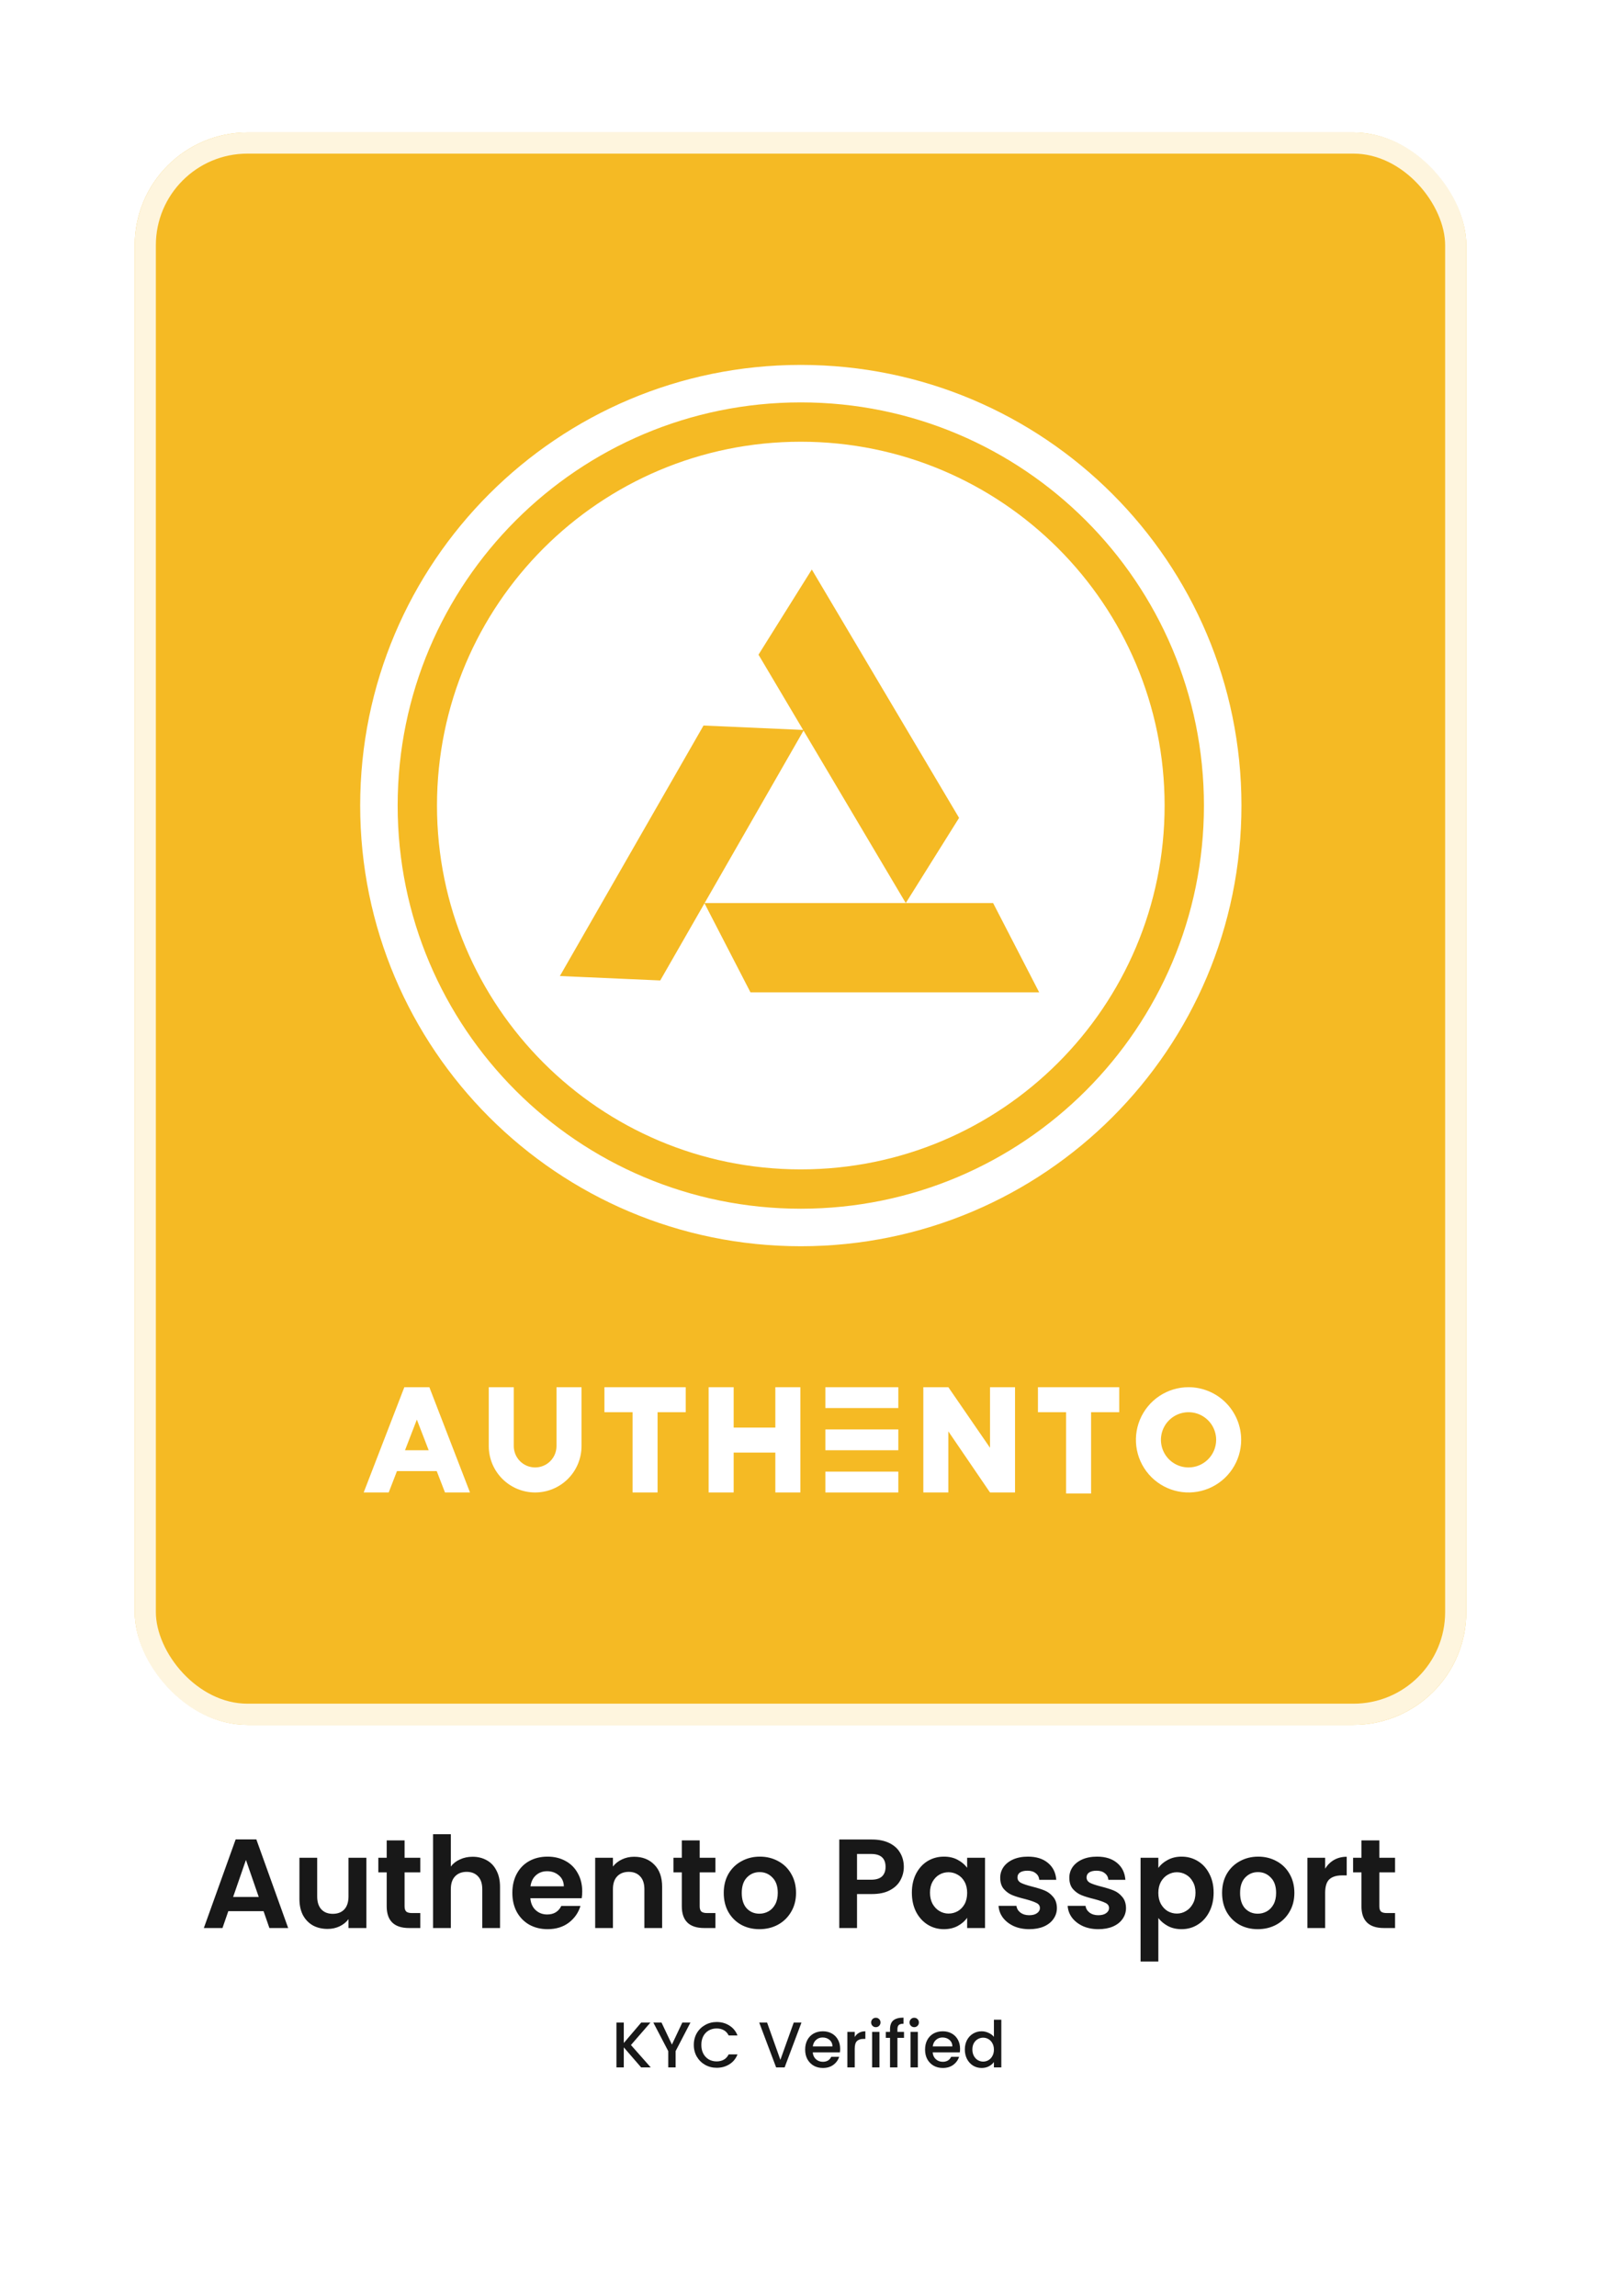 <svg width="355" height="509" viewBox="0 0 355 509" fill="none" xmlns="http://www.w3.org/2000/svg">
<g filter="url(#filter0_d_759_4038)">
<rect x="20.5" y="16" width="314" height="468.657" rx="18.746" fill="white"/>
<rect x="29.873" y="25.375" width="295.254" height="353.055" rx="24.995" fill="#F5BA24"/>
<path fill-rule="evenodd" clip-rule="evenodd" d="M177.569 272.317C231.53 272.317 275.274 228.572 275.274 174.611C275.274 120.65 231.53 76.906 177.569 76.906C123.608 76.906 79.864 120.65 79.864 174.611C79.864 228.572 123.608 272.317 177.569 272.317ZM177.565 255.277C222.117 255.277 258.234 219.16 258.234 174.608C258.234 130.056 222.117 93.939 177.565 93.939C133.013 93.939 96.896 130.056 96.896 174.608C96.896 219.16 133.013 255.277 177.565 255.277ZM177.565 263.998C226.933 263.998 266.955 223.977 266.955 174.608C266.955 125.24 226.933 85.218 177.565 85.218C128.196 85.218 88.175 125.24 88.175 174.608C88.175 223.977 128.196 263.998 177.565 263.998ZM212.663 177.341L180.007 122.274L168.187 141.154L178.082 157.843L155.994 156.868L124.147 212.406L146.401 213.387L156.213 196.277L166.406 216.023H230.423L220.211 196.227H200.845L212.663 177.341ZM200.841 196.227L178.169 157.989L156.241 196.227H200.841Z" fill="white"/>
<path d="M263.543 303.57C261.235 303.57 258.979 304.255 257.06 305.537C255.141 306.819 253.645 308.642 252.762 310.774C251.879 312.906 251.647 315.253 252.098 317.516C252.548 319.78 253.659 321.859 255.291 323.491C256.923 325.123 259.003 326.235 261.266 326.685C263.53 327.135 265.876 326.904 268.009 326.021C270.141 325.138 271.964 323.642 273.246 321.723C274.528 319.804 275.213 317.548 275.213 315.24C275.209 312.146 273.979 309.179 271.791 306.992C269.603 304.804 266.637 303.573 263.543 303.57ZM263.543 321.363C262.332 321.363 261.148 321.004 260.141 320.331C259.134 319.659 258.349 318.702 257.886 317.583C257.422 316.464 257.301 315.233 257.537 314.045C257.773 312.857 258.357 311.766 259.213 310.91C260.069 310.053 261.161 309.47 262.348 309.234C263.536 308.998 264.767 309.119 265.886 309.582C267.005 310.046 267.962 310.831 268.635 311.838C269.307 312.845 269.667 314.029 269.667 315.24C269.665 316.863 269.019 318.42 267.871 319.568C266.723 320.716 265.167 321.362 263.543 321.363Z" fill="white"/>
<path d="M230.148 309.116H236.387V327.14H241.933V309.116H248.172V303.57H230.148V309.116Z" fill="white"/>
<path d="M199.189 303.57H183.014V308.192H199.189V303.57Z" fill="white"/>
<path d="M134.022 309.116H140.262V326.909H145.807V309.116H152.047V303.57H134.022V309.116Z" fill="white"/>
<path d="M171.92 312.525H162.677V303.57H157.131V326.909H162.677V318.071H171.92V326.909H177.466V303.57H171.92V312.525Z" fill="white"/>
<path d="M199.189 312.93H183.014V317.551H199.189V312.93Z" fill="white"/>
<path d="M199.189 322.289H183.014V326.911H199.189V322.289Z" fill="white"/>
<path d="M219.522 317.001L210.36 303.684L210.279 303.57H204.733V326.909H210.279V313.359L219.363 326.681L219.522 326.889L219.538 326.909H225.068V325.061V303.57H219.522V317.001Z" fill="white"/>
<path d="M123.397 316.626C123.397 317.883 122.898 319.088 122.01 319.976C121.121 320.864 119.916 321.363 118.66 321.363C117.404 321.363 116.199 320.864 115.31 319.976C114.422 319.088 113.923 317.883 113.923 316.626V303.57H108.377V316.626C108.377 319.354 109.46 321.969 111.389 323.897C113.317 325.826 115.933 326.909 118.66 326.909C121.387 326.909 124.003 325.826 125.931 323.897C127.86 321.969 128.943 319.354 128.943 316.626V303.57H123.397V316.626Z" fill="white"/>
<path d="M98.669 326.909H104.215L95.203 303.57H89.657L80.644 326.909H86.19L88.021 322.172H96.839L98.669 326.909ZM89.805 317.551L92.43 310.752L95.055 317.551H89.805Z" fill="white"/>
<rect x="32.216" y="27.718" width="290.567" height="348.368" rx="22.652" stroke="white" stroke-opacity="0.85" stroke-width="4.687"/>
<path d="M58.441 419.744H50.624L49.331 423.484H45.197L52.255 403.829H56.839L63.897 423.484H59.735L58.441 419.744ZM57.373 416.595L54.533 408.384L51.693 416.595H57.373ZM81.241 407.906V423.484H77.276V421.516C76.77 422.191 76.105 422.725 75.28 423.119C74.474 423.494 73.593 423.681 72.637 423.681C71.418 423.681 70.34 423.428 69.403 422.922C68.466 422.397 67.725 421.638 67.181 420.644C66.656 419.632 66.394 418.432 66.394 417.045V407.906H70.331V416.483C70.331 417.72 70.64 418.676 71.259 419.351C71.877 420.007 72.721 420.335 73.79 420.335C74.877 420.335 75.73 420.007 76.348 419.351C76.967 418.676 77.276 417.72 77.276 416.483V407.906H81.241ZM89.709 411.14V418.676C89.709 419.201 89.831 419.585 90.074 419.829C90.337 420.054 90.768 420.166 91.368 420.166H93.196V423.484H90.721C87.403 423.484 85.744 421.872 85.744 418.648V411.14H83.888V407.906H85.744V404.054H89.709V407.906H93.196V411.14H89.709ZM104.8 407.681C105.981 407.681 107.031 407.944 107.95 408.469C108.868 408.975 109.581 409.734 110.087 410.746C110.612 411.74 110.874 412.94 110.874 414.346V423.484H106.937V414.88C106.937 413.643 106.628 412.696 106.01 412.04C105.391 411.365 104.547 411.027 103.479 411.027C102.391 411.027 101.529 411.365 100.892 412.04C100.273 412.696 99.964 413.643 99.964 414.88V423.484H96.027V402.676H99.964V409.846C100.47 409.172 101.145 408.647 101.988 408.272C102.832 407.878 103.769 407.681 104.8 407.681ZM129.099 415.358C129.099 415.92 129.062 416.426 128.987 416.876H117.598C117.692 418.001 118.086 418.882 118.779 419.52C119.473 420.157 120.326 420.476 121.338 420.476C122.801 420.476 123.841 419.848 124.46 418.592H128.706C128.256 420.091 127.393 421.329 126.119 422.303C124.844 423.259 123.279 423.737 121.423 423.737C119.923 423.737 118.573 423.409 117.373 422.753C116.192 422.078 115.265 421.132 114.59 419.913C113.934 418.695 113.605 417.289 113.605 415.695C113.605 414.083 113.934 412.668 114.59 411.449C115.246 410.231 116.164 409.293 117.345 408.637C118.526 407.981 119.885 407.653 121.423 407.653C122.904 407.653 124.225 407.972 125.388 408.609C126.569 409.247 127.478 410.156 128.115 411.337C128.771 412.499 129.099 413.839 129.099 415.358ZM125.022 414.233C125.003 413.221 124.638 412.415 123.925 411.815C123.213 411.196 122.341 410.887 121.31 410.887C120.335 410.887 119.511 411.187 118.836 411.787C118.18 412.368 117.777 413.183 117.627 414.233H125.022ZM140.605 407.681C142.461 407.681 143.961 408.272 145.104 409.453C146.248 410.615 146.82 412.246 146.82 414.346V423.484H142.883V414.88C142.883 413.643 142.574 412.696 141.955 412.04C141.336 411.365 140.493 411.027 139.424 411.027C138.337 411.027 137.475 411.365 136.837 412.04C136.219 412.696 135.909 413.643 135.909 414.88V423.484H131.973V407.906H135.909V409.846C136.434 409.172 137.1 408.647 137.906 408.272C138.731 407.878 139.631 407.681 140.605 407.681ZM155.147 411.14V418.676C155.147 419.201 155.269 419.585 155.512 419.829C155.775 420.054 156.206 420.166 156.806 420.166H158.634V423.484H156.159C152.841 423.484 151.182 421.872 151.182 418.648V411.14H149.326V407.906H151.182V404.054H155.147V407.906H158.634V411.14H155.147ZM168.383 423.737C166.883 423.737 165.533 423.409 164.333 422.753C163.134 422.078 162.187 421.132 161.493 419.913C160.818 418.695 160.481 417.289 160.481 415.695C160.481 414.102 160.828 412.696 161.521 411.477C162.234 410.259 163.199 409.322 164.418 408.665C165.636 407.991 166.995 407.653 168.495 407.653C169.995 407.653 171.354 407.991 172.572 408.665C173.791 409.322 174.747 410.259 175.44 411.477C176.153 412.696 176.509 414.102 176.509 415.695C176.509 417.289 176.143 418.695 175.412 419.913C174.7 421.132 173.725 422.078 172.488 422.753C171.269 423.409 169.901 423.737 168.383 423.737ZM168.383 420.307C169.095 420.307 169.76 420.138 170.379 419.801C171.016 419.445 171.523 418.92 171.897 418.226C172.272 417.532 172.46 416.689 172.46 415.695C172.46 414.214 172.066 413.08 171.279 412.293C170.51 411.487 169.564 411.084 168.439 411.084C167.314 411.084 166.367 411.487 165.599 412.293C164.849 413.08 164.474 414.214 164.474 415.695C164.474 417.176 164.839 418.32 165.571 419.126C166.32 419.913 167.258 420.307 168.383 420.307ZM200.41 409.931C200.41 410.981 200.157 411.965 199.651 412.883C199.163 413.802 198.385 414.542 197.317 415.105C196.267 415.667 194.936 415.948 193.324 415.948H190.034V423.484H186.097V403.857H193.324C194.842 403.857 196.136 404.119 197.204 404.644C198.273 405.169 199.07 405.891 199.594 406.81C200.138 407.728 200.41 408.769 200.41 409.931ZM193.155 412.771C194.242 412.771 195.048 412.527 195.573 412.04C196.098 411.534 196.361 410.831 196.361 409.931C196.361 408.019 195.292 407.063 193.155 407.063H190.034V412.771H193.155ZM202.193 415.639C202.193 414.064 202.502 412.668 203.121 411.449C203.758 410.231 204.611 409.293 205.679 408.637C206.767 407.981 207.976 407.653 209.307 407.653C210.469 407.653 211.481 407.887 212.344 408.356C213.225 408.825 213.928 409.415 214.453 410.128V407.906H218.417V423.484H214.453V421.207C213.947 421.938 213.244 422.547 212.344 423.034C211.463 423.503 210.441 423.737 209.279 423.737C207.966 423.737 206.767 423.4 205.679 422.725C204.611 422.05 203.758 421.104 203.121 419.885C202.502 418.648 202.193 417.232 202.193 415.639ZM214.453 415.695C214.453 414.739 214.265 413.924 213.89 413.249C213.515 412.555 213.009 412.03 212.372 411.674C211.734 411.299 211.05 411.112 210.319 411.112C209.588 411.112 208.913 411.29 208.294 411.646C207.676 412.002 207.17 412.527 206.776 413.221C206.401 413.896 206.214 414.702 206.214 415.639C206.214 416.576 206.401 417.401 206.776 418.114C207.17 418.807 207.676 419.341 208.294 419.716C208.932 420.091 209.607 420.279 210.319 420.279C211.05 420.279 211.734 420.101 212.372 419.744C213.009 419.37 213.515 418.845 213.89 418.17C214.265 417.476 214.453 416.651 214.453 415.695ZM228.224 423.737C226.949 423.737 225.805 423.512 224.793 423.063C223.781 422.594 222.975 421.966 222.375 421.179C221.794 420.391 221.475 419.52 221.419 418.563H225.384C225.459 419.163 225.749 419.66 226.255 420.054C226.78 420.447 227.427 420.644 228.196 420.644C228.945 420.644 229.527 420.494 229.939 420.194C230.37 419.894 230.586 419.51 230.586 419.042C230.586 418.535 230.323 418.16 229.798 417.917C229.292 417.654 228.477 417.373 227.352 417.073C226.19 416.792 225.234 416.501 224.484 416.201C223.753 415.902 223.115 415.442 222.572 414.824C222.047 414.205 221.784 413.371 221.784 412.321C221.784 411.459 222.028 410.671 222.515 409.959C223.022 409.247 223.734 408.684 224.653 408.272C225.59 407.859 226.686 407.653 227.942 407.653C229.798 407.653 231.279 408.122 232.385 409.059C233.491 409.978 234.101 411.224 234.213 412.799H230.445C230.389 412.18 230.126 411.693 229.658 411.337C229.208 410.962 228.599 410.774 227.83 410.774C227.118 410.774 226.565 410.906 226.171 411.168C225.796 411.431 225.609 411.796 225.609 412.265C225.609 412.79 225.871 413.193 226.396 413.474C226.921 413.736 227.736 414.008 228.842 414.289C229.967 414.571 230.895 414.861 231.626 415.161C232.357 415.461 232.985 415.93 233.51 416.567C234.054 417.186 234.335 418.01 234.354 419.042C234.354 419.941 234.101 420.747 233.594 421.46C233.107 422.172 232.395 422.735 231.457 423.147C230.539 423.541 229.461 423.737 228.224 423.737ZM243.547 423.737C242.272 423.737 241.128 423.512 240.116 423.063C239.104 422.594 238.298 421.966 237.698 421.179C237.117 420.391 236.798 419.52 236.742 418.563H240.706C240.781 419.163 241.072 419.66 241.578 420.054C242.103 420.447 242.75 420.644 243.518 420.644C244.268 420.644 244.849 420.494 245.262 420.194C245.693 419.894 245.909 419.51 245.909 419.042C245.909 418.535 245.646 418.16 245.121 417.917C244.615 417.654 243.8 417.373 242.675 417.073C241.513 416.792 240.557 416.501 239.807 416.201C239.076 415.902 238.438 415.442 237.895 414.824C237.37 414.205 237.107 413.371 237.107 412.321C237.107 411.459 237.351 410.671 237.838 409.959C238.344 409.247 239.057 408.684 239.975 408.272C240.913 407.859 242.009 407.653 243.265 407.653C245.121 407.653 246.602 408.122 247.708 409.059C248.814 409.978 249.424 411.224 249.536 412.799H245.768C245.712 412.18 245.449 411.693 244.981 411.337C244.531 410.962 243.921 410.774 243.153 410.774C242.441 410.774 241.888 410.906 241.494 411.168C241.119 411.431 240.931 411.796 240.931 412.265C240.931 412.79 241.194 413.193 241.719 413.474C242.244 413.736 243.059 414.008 244.165 414.289C245.29 414.571 246.218 414.861 246.949 415.161C247.68 415.461 248.308 415.93 248.833 416.567C249.377 417.186 249.658 418.01 249.677 419.042C249.677 419.941 249.424 420.747 248.917 421.46C248.43 422.172 247.718 422.735 246.78 423.147C245.862 423.541 244.784 423.737 243.547 423.737ZM256.845 410.156C257.351 409.443 258.045 408.853 258.926 408.384C259.826 407.897 260.847 407.653 261.991 407.653C263.322 407.653 264.521 407.981 265.59 408.637C266.677 409.293 267.53 410.231 268.149 411.449C268.786 412.649 269.105 414.046 269.105 415.639C269.105 417.232 268.786 418.648 268.149 419.885C267.53 421.104 266.677 422.05 265.59 422.725C264.521 423.4 263.322 423.737 261.991 423.737C260.847 423.737 259.835 423.503 258.954 423.034C258.091 422.566 257.388 421.975 256.845 421.263V430.908H252.908V407.906H256.845V410.156ZM265.084 415.639C265.084 414.702 264.887 413.896 264.493 413.221C264.118 412.527 263.612 412.002 262.975 411.646C262.356 411.29 261.681 411.112 260.95 411.112C260.238 411.112 259.563 411.299 258.926 411.674C258.307 412.03 257.801 412.555 257.407 413.249C257.032 413.943 256.845 414.758 256.845 415.695C256.845 416.633 257.032 417.448 257.407 418.142C257.801 418.835 258.307 419.37 258.926 419.744C259.563 420.101 260.238 420.279 260.95 420.279C261.681 420.279 262.356 420.091 262.975 419.716C263.612 419.341 264.118 418.807 264.493 418.114C264.887 417.42 265.084 416.595 265.084 415.639ZM278.883 423.737C277.383 423.737 276.034 423.409 274.834 422.753C273.634 422.078 272.687 421.132 271.994 419.913C271.319 418.695 270.981 417.289 270.981 415.695C270.981 414.102 271.328 412.696 272.022 411.477C272.734 410.259 273.7 409.322 274.918 408.665C276.137 407.991 277.496 407.653 278.995 407.653C280.495 407.653 281.854 407.991 283.073 408.665C284.291 409.322 285.247 410.259 285.941 411.477C286.653 412.696 287.009 414.102 287.009 415.695C287.009 417.289 286.644 418.695 285.913 419.913C285.2 421.132 284.226 422.078 282.988 422.753C281.77 423.409 280.401 423.737 278.883 423.737ZM278.883 420.307C279.595 420.307 280.261 420.138 280.879 419.801C281.517 419.445 282.023 418.92 282.398 418.226C282.773 417.532 282.96 416.689 282.96 415.695C282.96 414.214 282.567 413.08 281.779 412.293C281.011 411.487 280.064 411.084 278.939 411.084C277.814 411.084 276.868 411.487 276.099 412.293C275.349 413.08 274.974 414.214 274.974 415.695C274.974 417.176 275.34 418.32 276.071 419.126C276.821 419.913 277.758 420.307 278.883 420.307ZM293.834 410.324C294.34 409.5 294.996 408.853 295.802 408.384C296.627 407.916 297.564 407.681 298.614 407.681V411.815H297.574C296.337 411.815 295.399 412.105 294.762 412.687C294.143 413.268 293.834 414.28 293.834 415.723V423.484H289.897V407.906H293.834V410.324ZM305.849 411.14V418.676C305.849 419.201 305.971 419.585 306.215 419.829C306.477 420.054 306.908 420.166 307.508 420.166H309.336V423.484H306.862C303.543 423.484 301.884 421.872 301.884 418.648V411.14H300.029V407.906H301.884V404.054H305.849V407.906H309.336V411.14H305.849Z" fill="#181818"/>
<path d="M142.161 454.383L138.316 449.938V454.383H136.687V444.45H138.316V448.98L142.175 444.45H144.219L139.902 449.424L144.29 454.383H142.161ZM153.091 444.45L149.804 450.781V454.383H148.175V450.781L144.873 444.45H146.688L148.989 449.323L151.29 444.45H153.091ZM153.841 449.395C153.841 448.423 154.065 447.551 154.513 446.779C154.97 446.008 155.585 445.407 156.357 444.979C157.138 444.54 157.991 444.321 158.915 444.321C159.972 444.321 160.911 444.583 161.73 445.107C162.559 445.622 163.16 446.356 163.531 447.308H161.573C161.316 446.784 160.959 446.394 160.501 446.136C160.044 445.879 159.515 445.75 158.915 445.75C158.257 445.75 157.671 445.898 157.157 446.194C156.642 446.489 156.237 446.913 155.942 447.466C155.656 448.018 155.513 448.661 155.513 449.395C155.513 450.129 155.656 450.772 155.942 451.324C156.237 451.877 156.642 452.306 157.157 452.611C157.671 452.906 158.257 453.054 158.915 453.054C159.515 453.054 160.044 452.925 160.501 452.668C160.959 452.411 161.316 452.02 161.573 451.496H163.531C163.16 452.449 162.559 453.182 161.73 453.697C160.911 454.211 159.972 454.469 158.915 454.469C157.981 454.469 157.128 454.254 156.357 453.825C155.585 453.387 154.97 452.782 154.513 452.01C154.065 451.239 153.841 450.367 153.841 449.395ZM177.712 444.45L173.981 454.383H172.095L168.35 444.45H170.094L173.038 452.711L175.997 444.45H177.712ZM186.292 450.252C186.292 450.548 186.273 450.815 186.234 451.053H180.218C180.265 451.682 180.499 452.187 180.918 452.568C181.337 452.949 181.852 453.139 182.461 453.139C183.338 453.139 183.957 452.773 184.319 452.039H186.077C185.839 452.763 185.405 453.359 184.777 453.825C184.157 454.283 183.386 454.511 182.461 454.511C181.709 454.511 181.032 454.345 180.432 454.011C179.841 453.668 179.374 453.192 179.031 452.582C178.698 451.963 178.531 451.248 178.531 450.438C178.531 449.628 178.693 448.919 179.017 448.309C179.35 447.689 179.813 447.213 180.403 446.88C181.004 446.546 181.69 446.379 182.461 446.379C183.205 446.379 183.867 446.541 184.448 446.865C185.029 447.189 185.482 447.647 185.806 448.237C186.13 448.818 186.292 449.49 186.292 450.252ZM184.591 449.738C184.581 449.138 184.367 448.657 183.948 448.294C183.528 447.932 183.009 447.751 182.39 447.751C181.828 447.751 181.347 447.932 180.946 448.294C180.546 448.647 180.308 449.128 180.232 449.738H184.591ZM189.524 447.651C189.762 447.251 190.077 446.941 190.468 446.722C190.868 446.494 191.339 446.379 191.882 446.379V448.066H191.468C190.83 448.066 190.344 448.228 190.01 448.552C189.686 448.876 189.524 449.438 189.524 450.238V454.383H187.895V446.508H189.524V447.651ZM194.209 445.465C193.914 445.465 193.666 445.365 193.466 445.165C193.266 444.964 193.166 444.717 193.166 444.421C193.166 444.126 193.266 443.878 193.466 443.678C193.666 443.478 193.914 443.378 194.209 443.378C194.495 443.378 194.738 443.478 194.938 443.678C195.138 443.878 195.238 444.126 195.238 444.421C195.238 444.717 195.138 444.964 194.938 445.165C194.738 445.365 194.495 445.465 194.209 445.465ZM195.009 446.508V454.383H193.38V446.508H195.009ZM200.45 447.837H198.992V454.383H197.349V447.837H196.42V446.508H197.349V445.951C197.349 445.045 197.587 444.388 198.063 443.978C198.549 443.559 199.307 443.349 200.336 443.349V444.707C199.84 444.707 199.492 444.802 199.292 444.993C199.092 445.174 198.992 445.493 198.992 445.951V446.508H200.45V447.837ZM202.723 445.465C202.427 445.465 202.18 445.365 201.98 445.165C201.779 444.964 201.679 444.717 201.679 444.421C201.679 444.126 201.779 443.878 201.98 443.678C202.18 443.478 202.427 443.378 202.723 443.378C203.009 443.378 203.252 443.478 203.452 443.678C203.652 443.878 203.752 444.126 203.752 444.421C203.752 444.717 203.652 444.964 203.452 445.165C203.252 445.365 203.009 445.465 202.723 445.465ZM203.523 446.508V454.383H201.894V446.508H203.523ZM212.88 450.252C212.88 450.548 212.861 450.815 212.822 451.053H206.806C206.853 451.682 207.087 452.187 207.506 452.568C207.925 452.949 208.44 453.139 209.049 453.139C209.926 453.139 210.545 452.773 210.907 452.039H212.665C212.427 452.763 211.994 453.359 211.365 453.825C210.745 454.283 209.974 454.511 209.049 454.511C208.297 454.511 207.62 454.345 207.02 454.011C206.429 453.668 205.962 453.192 205.619 452.582C205.286 451.963 205.119 451.248 205.119 450.438C205.119 449.628 205.281 448.919 205.605 448.309C205.939 447.689 206.401 447.213 206.991 446.88C207.592 446.546 208.278 446.379 209.049 446.379C209.793 446.379 210.455 446.541 211.036 446.865C211.617 447.189 212.07 447.647 212.394 448.237C212.718 448.818 212.88 449.49 212.88 450.252ZM211.179 449.738C211.169 449.138 210.955 448.657 210.536 448.294C210.117 447.932 209.597 447.751 208.978 447.751C208.416 447.751 207.935 447.932 207.534 448.294C207.134 448.647 206.896 449.128 206.82 449.738H211.179ZM213.94 450.41C213.94 449.619 214.102 448.919 214.426 448.309C214.759 447.699 215.207 447.227 215.769 446.894C216.341 446.551 216.975 446.379 217.67 446.379C218.185 446.379 218.69 446.494 219.185 446.722C219.69 446.941 220.09 447.237 220.386 447.608V443.807H222.029V454.383H220.386V453.197C220.119 453.578 219.747 453.892 219.271 454.14C218.804 454.388 218.266 454.511 217.656 454.511C216.97 454.511 216.341 454.34 215.769 453.997C215.207 453.644 214.759 453.158 214.426 452.539C214.102 451.91 213.94 451.2 213.94 450.41ZM220.386 450.438C220.386 449.895 220.271 449.424 220.043 449.023C219.823 448.623 219.533 448.318 219.171 448.109C218.809 447.899 218.418 447.794 217.999 447.794C217.58 447.794 217.189 447.899 216.827 448.109C216.465 448.309 216.169 448.609 215.941 449.009C215.722 449.4 215.612 449.867 215.612 450.41C215.612 450.953 215.722 451.429 215.941 451.839C216.169 452.249 216.465 452.563 216.827 452.782C217.198 452.992 217.589 453.097 217.999 453.097C218.418 453.097 218.809 452.992 219.171 452.782C219.533 452.572 219.823 452.268 220.043 451.867C220.271 451.458 220.386 450.981 220.386 450.438Z" fill="#181818"/>
</g>
<defs>
<filter id="filter0_d_759_4038" x="0.5" y="0" width="354" height="508.656" filterUnits="userSpaceOnUse" color-interpolation-filters="sRGB">
<feFlood flood-opacity="0" result="BackgroundImageFix"/>
<feColorMatrix in="SourceAlpha" type="matrix" values="0 0 0 0 0 0 0 0 0 0 0 0 0 0 0 0 0 0 127 0" result="hardAlpha"/>
<feOffset dy="4"/>
<feGaussianBlur stdDeviation="10"/>
<feComposite in2="hardAlpha" operator="out"/>
<feColorMatrix type="matrix" values="0 0 0 0 0.141 0 0 0 0 0.357 0 0 0 0 0.961 0 0 0 0.1 0"/>
<feBlend mode="normal" in2="BackgroundImageFix" result="effect1_dropShadow_759_4038"/>
<feBlend mode="normal" in="SourceGraphic" in2="effect1_dropShadow_759_4038" result="shape"/>
</filter>
</defs>
</svg>
